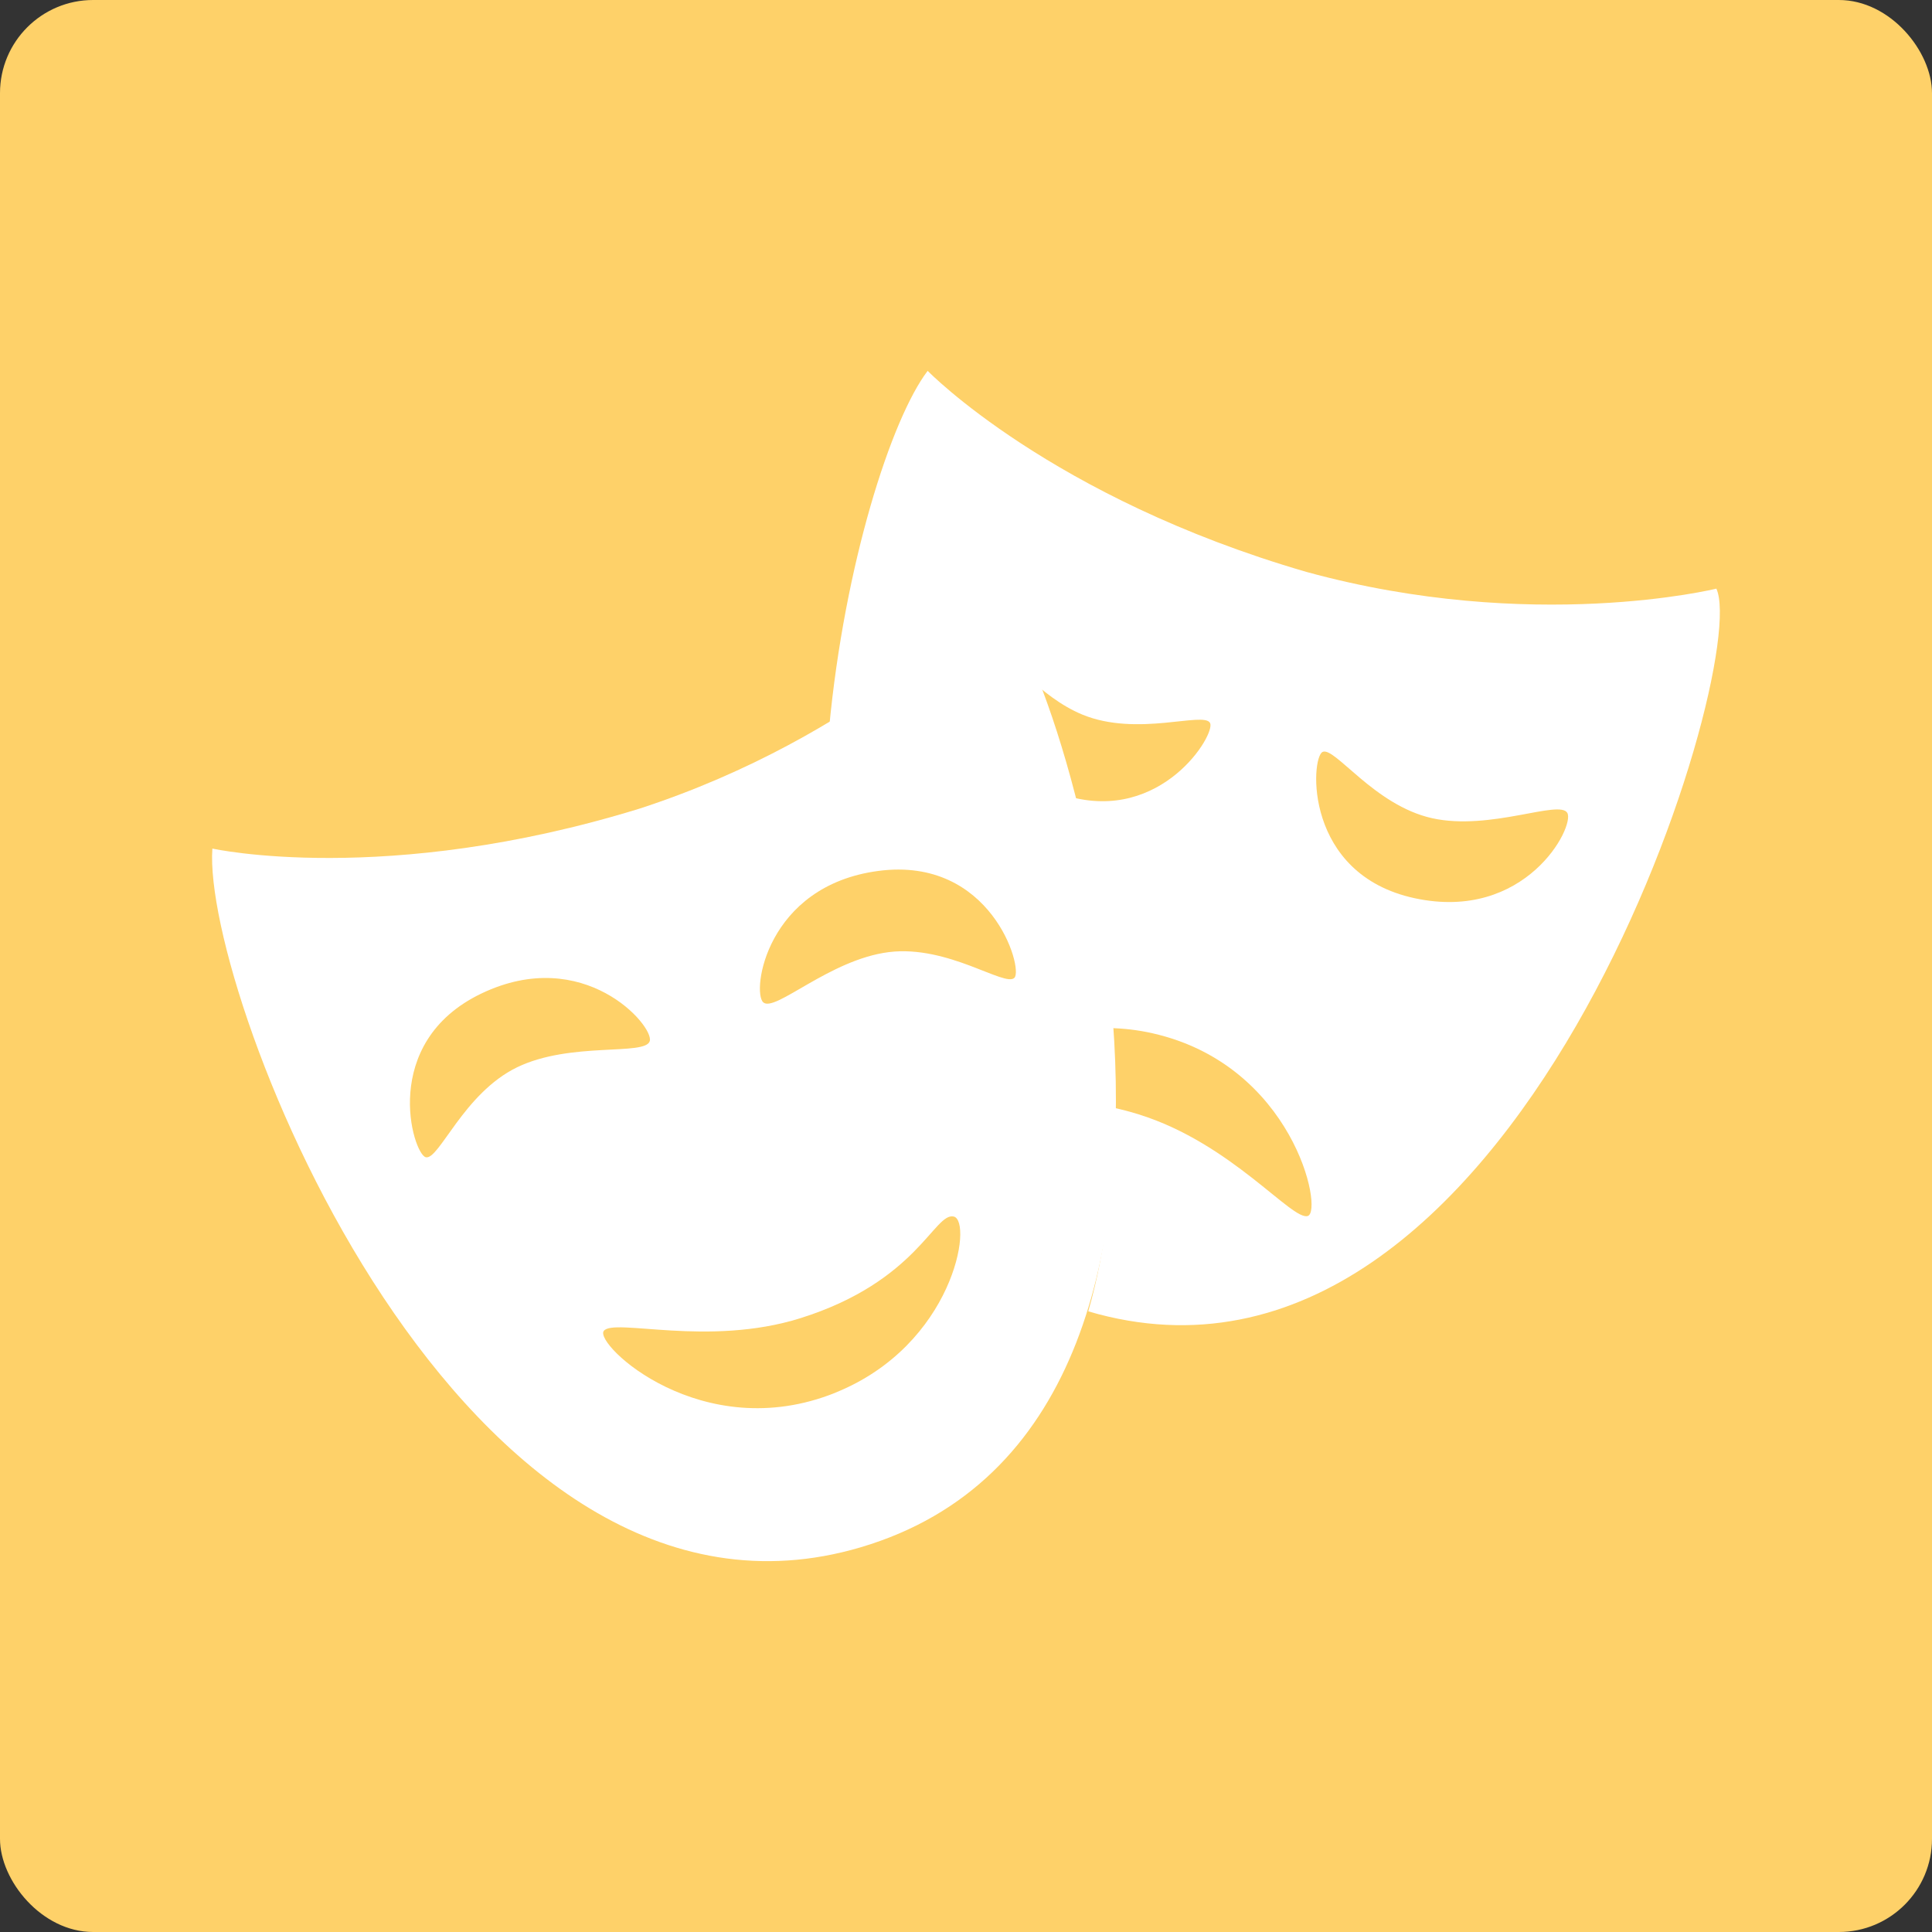 <?xml version="1.0" encoding="UTF-8"?>
<svg xmlns="http://www.w3.org/2000/svg" xmlns:xlink="http://www.w3.org/1999/xlink" viewBox="0 0 128 128">
  <rect x="0" y="0" width="128" height="128" fill="#333333" stroke="none"/>
  <defs>
    <style>
      .cls-1 {
        fill: none;
      }

      .cls-1, .cls-2, .cls-3 {
        stroke-width: 0px;
      }

      .cls-2 {
        fill: #fff;
      }

      .cls-3 {
        fill: #fed169;
      }

      .cls-4 {
        clip-path: url(#clippath);
      }
    </style>
    <clipPath id="clippath">
      <rect class="cls-1" x="14.05" y="24.56" width="99.91" height="78.87"></rect>
    </clipPath>
  </defs>
  <g id="Layer_2" data-name="Layer 2">
    <rect class="cls-3" x="0" width="128" height="128" rx="6.17" ry="6.17"></rect>
  </g>
  <g id="Layer_1" data-name="Layer 1">
    <g class="cls-4">
      <path class="cls-2" d="m93.73,59.51c-7.35-1.58-6.9-9.29-6.11-9.69.79-.4,3.42,3.54,7.27,4.39,3.85.85,8.44-1.26,8.95-.35.51.91-2.76,7.23-10.11,5.65m19.98-20.51s-12.18,3-27.16-1.11c-16.92-4.91-25.09-13.32-25.09-13.32-2.41,3.16-5.51,12.82-6.53,23.68,6.6-4.12,10.23-8.08,10.23-8.08.76.45,1.78,2.11,2.85,4.61,1.05.99,2.29,1.98,3.69,2.56,3.65,1.51,8.06-.23,8.47.56.39.74-3.2,6.65-9.45,4.84,1.25,4.52,2.29,9.86,2.76,15.37.92.02,1.88.12,2.89.35,9.31,2.11,11.31,11.74,10.28,12.1-1.03.36-5.06-4.82-11.21-6.73-.6-.19-1.16-.33-1.71-.45.04,4.67-.42,9.29-1.63,13.5,28.34,8.34,43.98-42.82,41.61-47.89"></path>
      <path class="cls-2" d="m58.89,63.08c-3.92.49-7.54,4.01-8.32,3.33-.78-.69.18-7.73,7.63-8.71,7.46-.98,9.61,6.44,9.01,7.08-.61.65-4.4-2.19-8.32-1.7m-3.54,29.19c-8.85,3.56-15.99-3.21-15.35-4.09.64-.88,6.9,1.08,13.04-.85,7.75-2.44,8.86-7.03,10.15-6.73,1.28.31,0,8.51-7.85,11.67m-27.13-15.6c-.86-.21-3.1-7.6,3.69-10.85,6.78-3.24,11.43,2.14,11.15,3.15-.28,1-5.24.02-8.79,1.74-3.55,1.72-5.18,6.17-6.05,5.96m37.45-37.09s-8.53,9.2-23.31,14c-16.83,5.18-28.28,2.64-28.28,2.64-.69,9.69,16.54,54.12,42.96,46.29,28.49-8.44,13.41-59.99,8.63-62.93"></path>
    </g>
  </g>
</svg>
